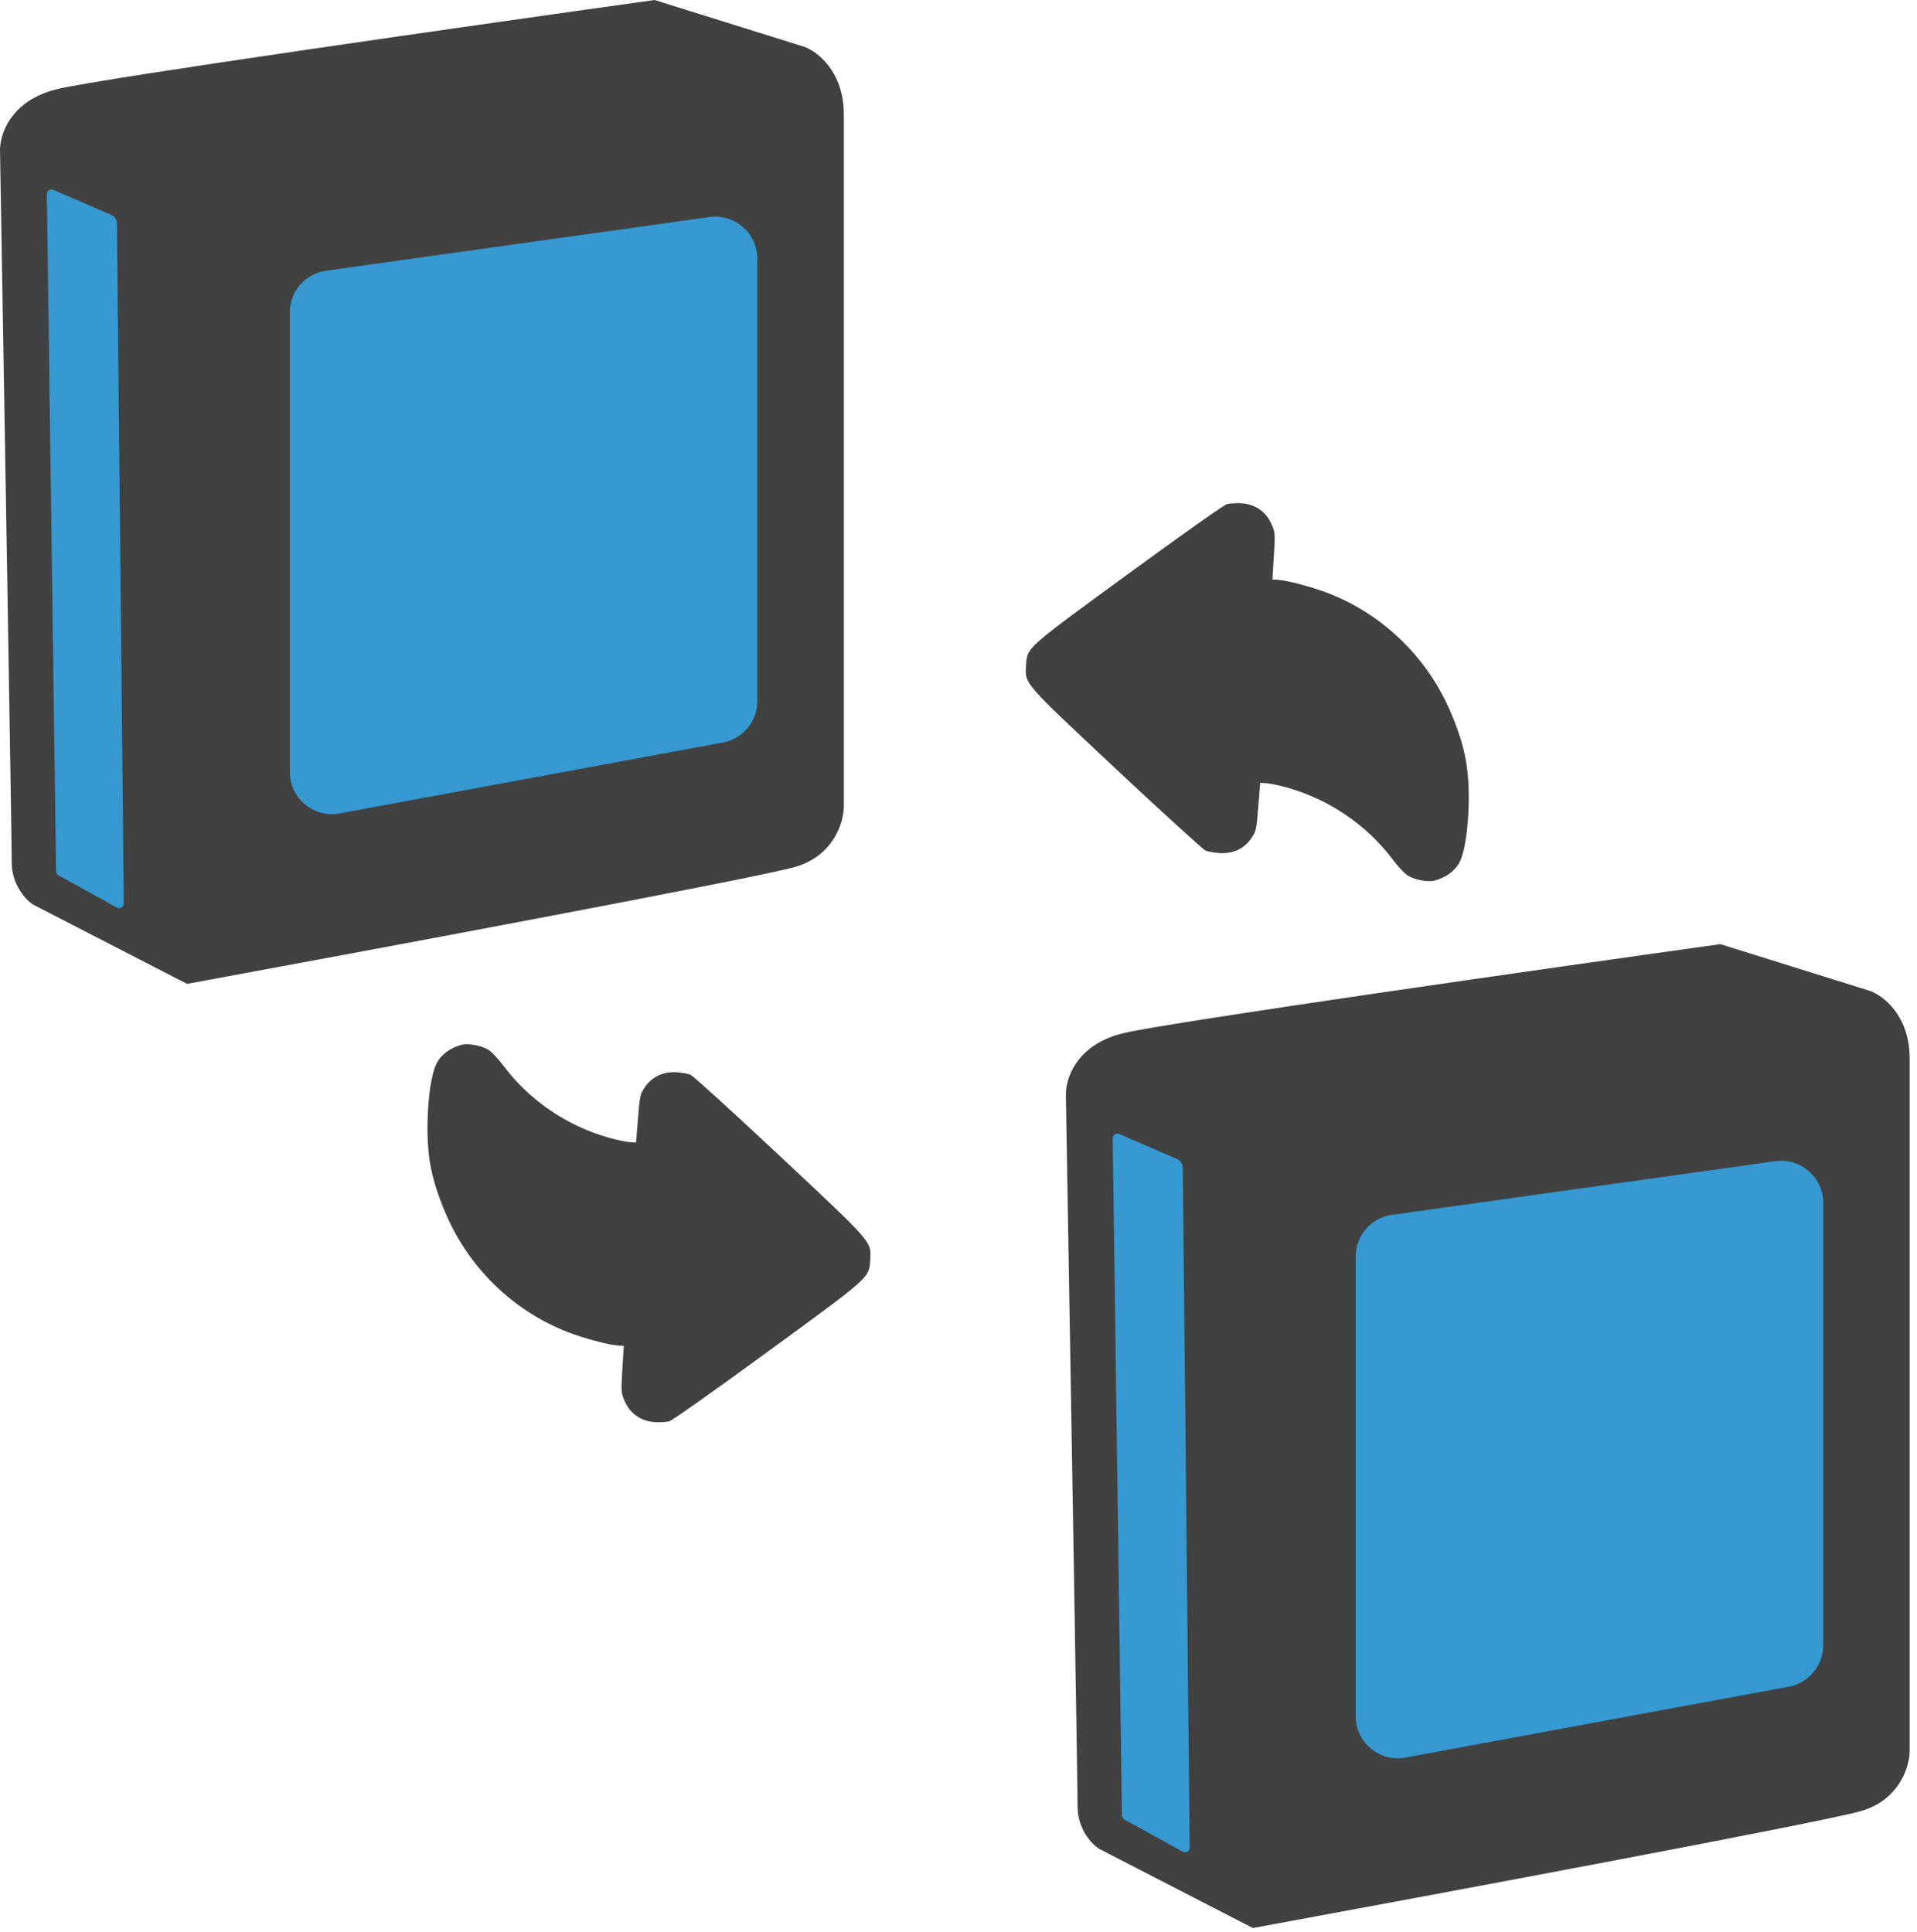 <svg width="246" height="248" viewBox="0 0 246 248" fill="none" xmlns="http://www.w3.org/2000/svg">
<path d="M0.005 19.497C-0.095 17.397 1.265 12.838 7.504 11.398C13.743 9.958 61.095 3.199 83.991 0L103.188 5.999C104.888 6.599 108.287 9.178 108.287 14.698V103.483C108.287 105.482 107.027 109.842 101.988 111.281C96.949 112.721 47.897 121.88 24.001 126.279L4.204 116.081C3.304 115.481 1.505 113.561 1.505 110.682C1.505 107.802 0.505 48.692 0.005 19.497Z" fill="#414141"/>
<path d="M91.036 27.857L41.845 34.744C39.178 35.117 37.194 37.398 37.194 40.091V99.094C37.194 102.469 40.256 105.016 43.575 104.402L92.767 95.302C95.327 94.829 97.184 92.596 97.184 89.993V33.204C97.184 29.924 94.284 27.402 91.036 27.857Z" fill="#3699D1"/>
<path d="M6.012 24.924C6.006 24.488 6.451 24.192 6.85 24.365L14.283 27.586C14.718 27.774 15.001 28.201 15.005 28.674L15.887 115.953C15.892 116.412 15.4 116.706 14.997 116.484L7.504 112.35C7.316 112.246 7.197 112.048 7.194 111.833L6.012 24.924Z" fill="#3699D1"/>
<path d="M136.782 140.676C136.682 138.577 138.042 134.018 144.281 132.578C150.52 131.138 197.872 124.379 220.768 121.18L239.965 127.179C241.665 127.779 245.064 130.358 245.064 135.877V224.662C245.064 226.662 243.805 231.021 238.765 232.461C233.726 233.901 184.674 243.059 160.778 247.459L140.982 237.26C140.082 236.66 138.282 234.741 138.282 231.861C138.282 228.982 137.282 169.872 136.782 140.676Z" fill="#414141"/>
<path d="M227.814 149.036L178.622 155.923C175.955 156.297 173.972 158.578 173.972 161.27V220.273C173.972 223.648 177.034 226.196 180.353 225.582L229.545 216.482C232.104 216.008 233.962 213.776 233.962 211.173V154.383C233.962 151.104 231.062 148.582 227.814 149.036Z" fill="#3699D1"/>
<path d="M142.789 146.103C142.783 145.668 143.228 145.371 143.628 145.545L151.06 148.765C151.495 148.954 151.778 149.38 151.783 149.854L152.665 237.132C152.669 237.592 152.177 237.886 151.775 237.664L144.282 233.53C144.093 233.425 143.975 233.228 143.972 233.012L142.789 146.103Z" fill="#3699D1"/>
<path d="M59.261 134.094C57.755 134.489 56.564 135.371 55.983 136.574C55.379 137.816 54.942 140.653 54.866 143.897C54.778 148.338 55.312 151.233 57.048 155.4C59.982 162.543 65.729 168.193 72.829 170.961C74.931 171.779 78.108 172.623 79.382 172.701L80.05 172.741L79.866 175.755C79.689 178.648 79.7 178.811 80.183 179.876C80.878 181.462 82.281 182.42 84.041 182.528C84.709 182.568 85.564 182.519 85.896 182.417C86.246 182.337 91.912 178.318 98.5 173.501C111.845 163.758 111.523 164.043 111.668 161.676C111.811 159.329 112.097 159.631 100.035 148.337C94.081 142.756 88.946 138.077 88.609 137.935C88.292 137.814 87.469 137.662 86.781 137.62C85.101 137.538 83.722 138.165 82.789 139.489C82.142 140.444 82.118 140.503 81.871 143.554L81.621 146.645L80.812 146.596C80.367 146.569 79.144 146.312 78.067 146.002C72.797 144.523 67.982 141.245 64.713 136.924C63.961 135.924 63.066 134.956 62.614 134.705C61.753 134.185 60.066 133.879 59.261 134.094Z" fill="#414141"/>
<path d="M184.075 113.025C185.581 112.63 186.772 111.748 187.353 110.545C187.957 109.303 188.394 106.467 188.47 103.223C188.558 98.781 188.024 95.886 186.288 91.719C183.354 84.576 177.607 78.926 170.507 76.158C168.405 75.34 165.228 74.496 163.954 74.418L163.286 74.378L163.47 71.364C163.647 68.471 163.636 68.308 163.153 67.243C162.458 65.657 161.055 64.699 159.295 64.591C158.627 64.551 157.771 64.6 157.44 64.702C157.09 64.782 151.424 68.802 144.836 73.618C131.491 83.362 131.813 83.076 131.668 85.443C131.525 87.79 131.239 87.488 143.301 98.782C149.255 104.363 154.39 109.042 154.727 109.184C155.044 109.305 155.867 109.457 156.555 109.499C158.235 109.581 159.614 108.954 160.547 107.631C161.194 106.675 161.218 106.616 161.465 103.565L161.715 100.474L162.524 100.523C162.969 100.55 164.192 100.808 165.269 101.117C170.539 102.596 175.354 105.874 178.623 110.195C179.375 111.195 180.27 112.164 180.721 112.415C181.583 112.934 183.27 113.24 184.075 113.025Z" fill="#414141"/>
</svg>
